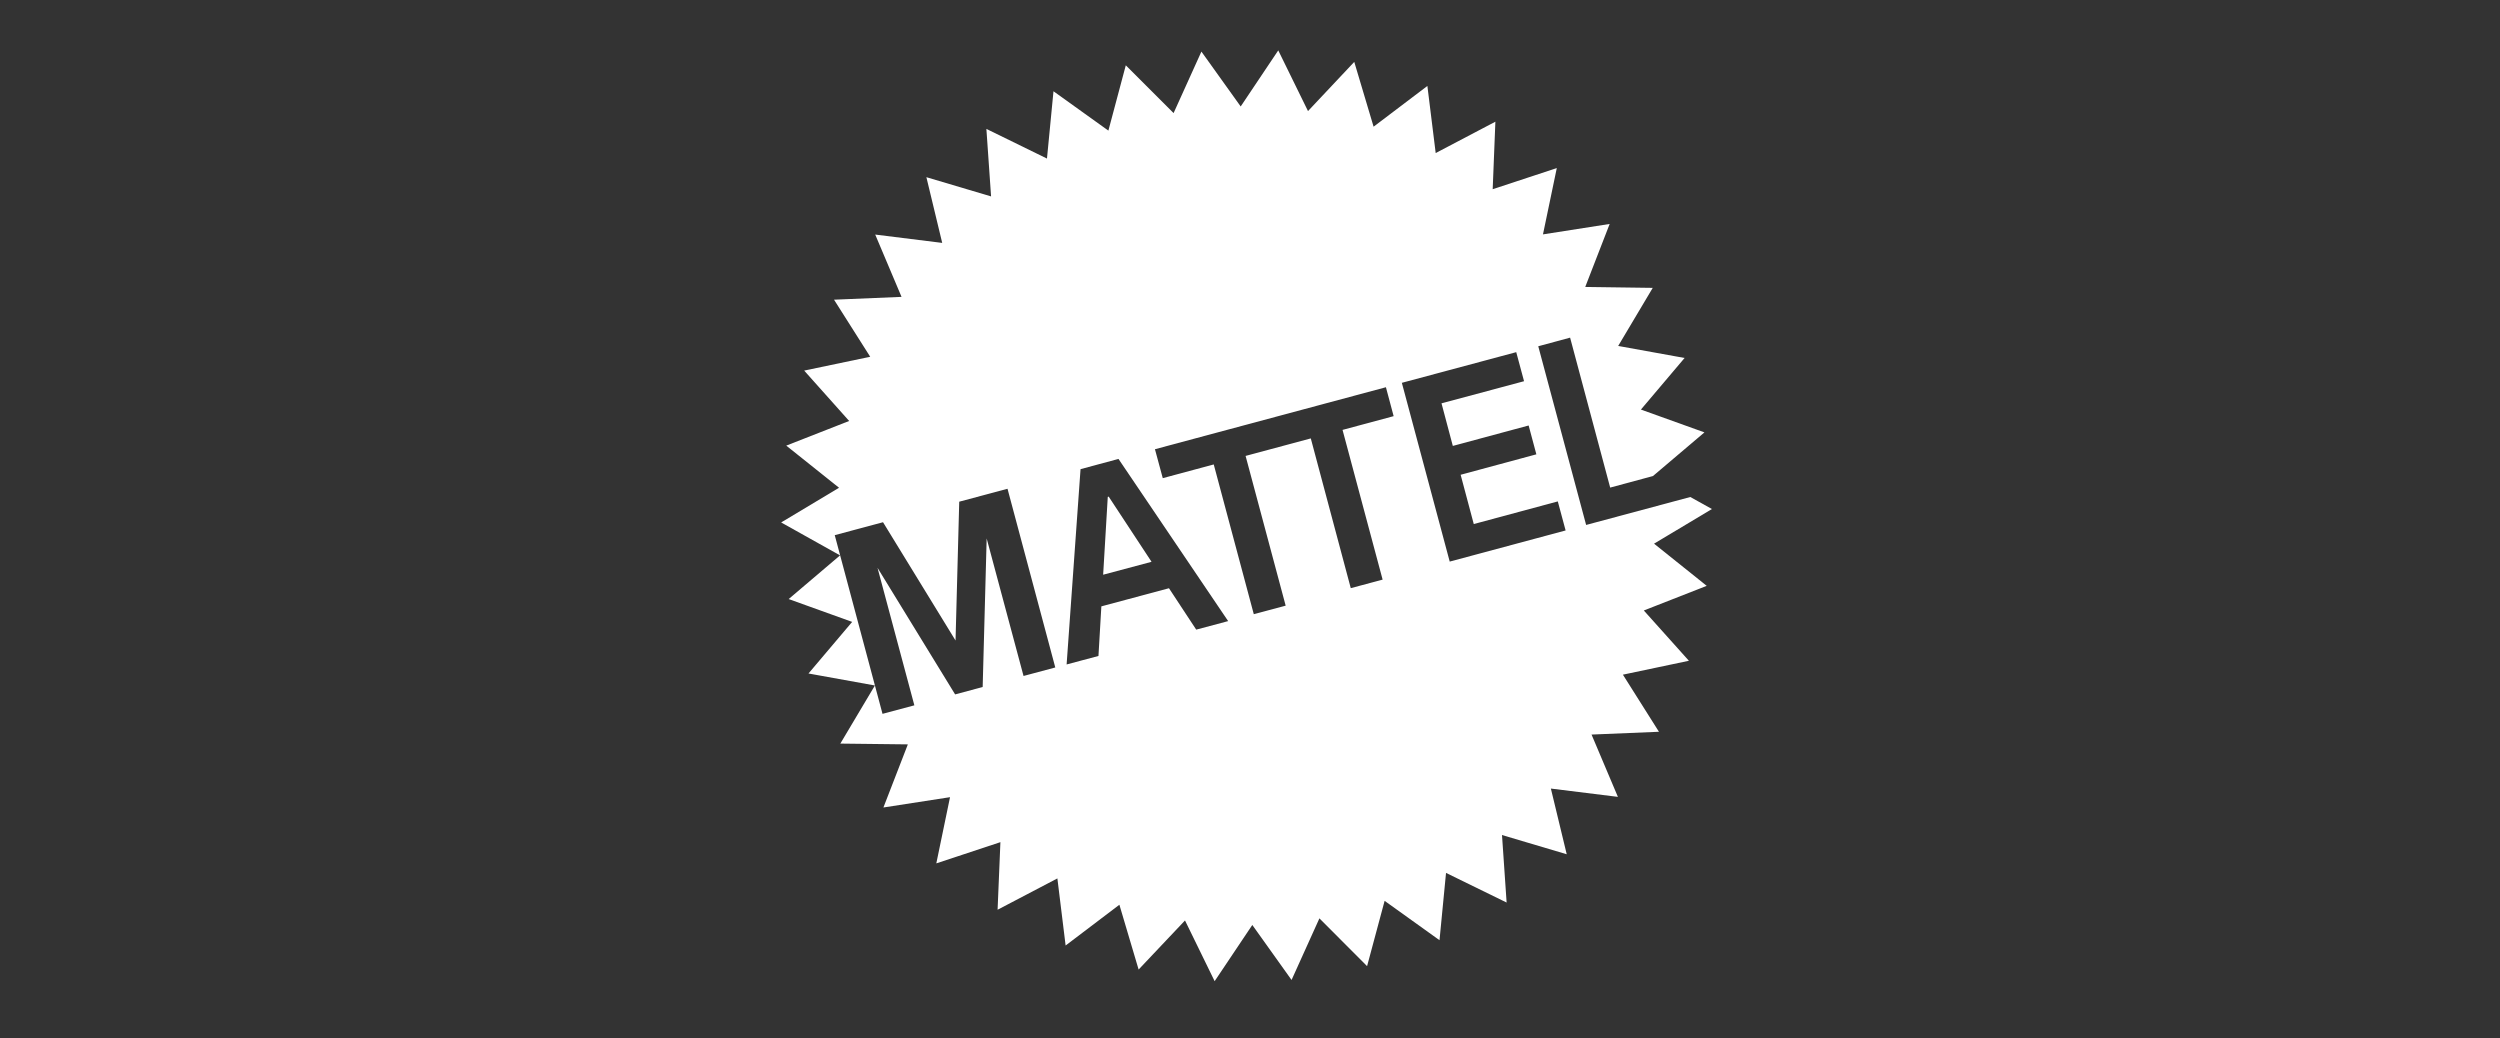 <?xml version="1.0" encoding="UTF-8"?> <svg xmlns="http://www.w3.org/2000/svg" xmlns:xlink="http://www.w3.org/1999/xlink" width="130" zoomAndPan="magnify" viewBox="0 0 97.5 40.5" height="54" preserveAspectRatio="xMidYMid meet" version="1.0"><rect x="0" y="0" width="97.5" height="40.5" fill="#333333" stroke="none"/><defs><clipPath id="41d6c4cb35"><path d="M 30.465 1.965 L 66.766 1.965 L 66.766 38.266 L 30.465 38.266 Z M 30.465 1.965 " clip-rule="nonzero"></path></clipPath></defs><path fill="#ffffff" d="M 43.203 19.379 L 43.023 22.414 L 44.91 21.91 L 43.238 19.367 Z M 43.203 19.379 " fill-opacity="1" fill-rule="nonzero"></path><g clip-path="url(#41d6c4cb35)"><path fill="#ffffff" d="M 64.508 21.203 L 66.766 19.852 L 65.922 19.383 L 61.859 20.473 L 59.992 13.504 L 61.234 13.168 L 62.797 19.016 L 64.465 18.566 L 66.473 16.863 L 63.996 15.973 L 65.699 13.961 L 63.109 13.492 L 64.457 11.227 L 61.824 11.191 L 62.777 8.734 L 60.176 9.141 L 60.715 6.555 L 58.215 7.379 L 58.32 4.746 L 55.992 5.969 L 55.668 3.352 L 53.57 4.941 L 52.816 2.414 L 51.012 4.332 L 49.852 1.965 L 48.387 4.152 L 46.855 2.012 L 45.77 4.41 L 43.906 2.547 L 43.227 5.094 L 41.086 3.559 L 40.832 6.184 L 38.469 5.027 L 38.652 7.66 L 36.129 6.91 L 36.746 9.473 L 34.133 9.148 L 35.16 11.578 L 32.527 11.688 L 33.938 13.914 L 31.363 14.453 L 33.117 16.418 L 30.664 17.379 L 32.723 19.023 L 30.465 20.375 L 32.762 21.66 L 30.758 23.363 L 33.234 24.254 L 31.531 26.266 L 34.121 26.734 L 32.773 29 L 35.406 29.031 L 34.453 31.492 L 37.051 31.09 L 36.516 33.672 L 39.016 32.844 L 38.906 35.48 L 41.238 34.258 L 41.559 36.875 L 43.656 35.285 L 44.406 37.812 L 46.215 35.898 L 47.371 38.266 L 48.84 36.074 L 50.371 38.219 L 51.457 35.816 L 53.316 37.68 L 54 35.133 L 56.141 36.668 L 56.395 34.043 L 58.758 35.199 L 58.578 32.566 L 61.102 33.316 L 60.484 30.754 L 63.098 31.078 L 62.07 28.648 L 64.699 28.539 L 63.293 26.312 L 65.867 25.77 L 64.109 23.809 L 66.562 22.848 Z M 39.918 26.363 L 38.48 21 L 38.324 26.793 L 37.25 27.082 L 34.223 22.145 L 35.66 27.508 L 34.418 27.84 L 32.555 20.871 L 34.438 20.367 L 37.266 24.98 L 37.41 19.566 L 39.293 19.062 L 41.156 26.031 Z M 46.652 24.555 L 45.59 22.941 L 42.953 23.648 L 42.84 25.582 L 41.598 25.914 L 42.141 18.297 L 43.621 17.898 L 47.898 24.223 Z M 52.359 16.766 L 53.922 22.605 L 52.68 22.938 L 51.121 17.098 L 48.578 17.781 L 50.141 23.621 L 48.898 23.953 L 47.336 18.113 L 45.348 18.648 L 45.043 17.52 L 54.051 15.102 L 54.352 16.23 Z M 56.539 21.902 L 54.672 14.93 L 59.133 13.734 L 59.438 14.867 L 56.219 15.73 L 56.66 17.391 L 59.617 16.594 L 59.918 17.719 L 56.965 18.516 L 57.477 20.438 L 60.754 19.555 L 61.059 20.688 Z M 56.539 21.902 " fill-opacity="1" fill-rule="nonzero"></path></g></svg> 